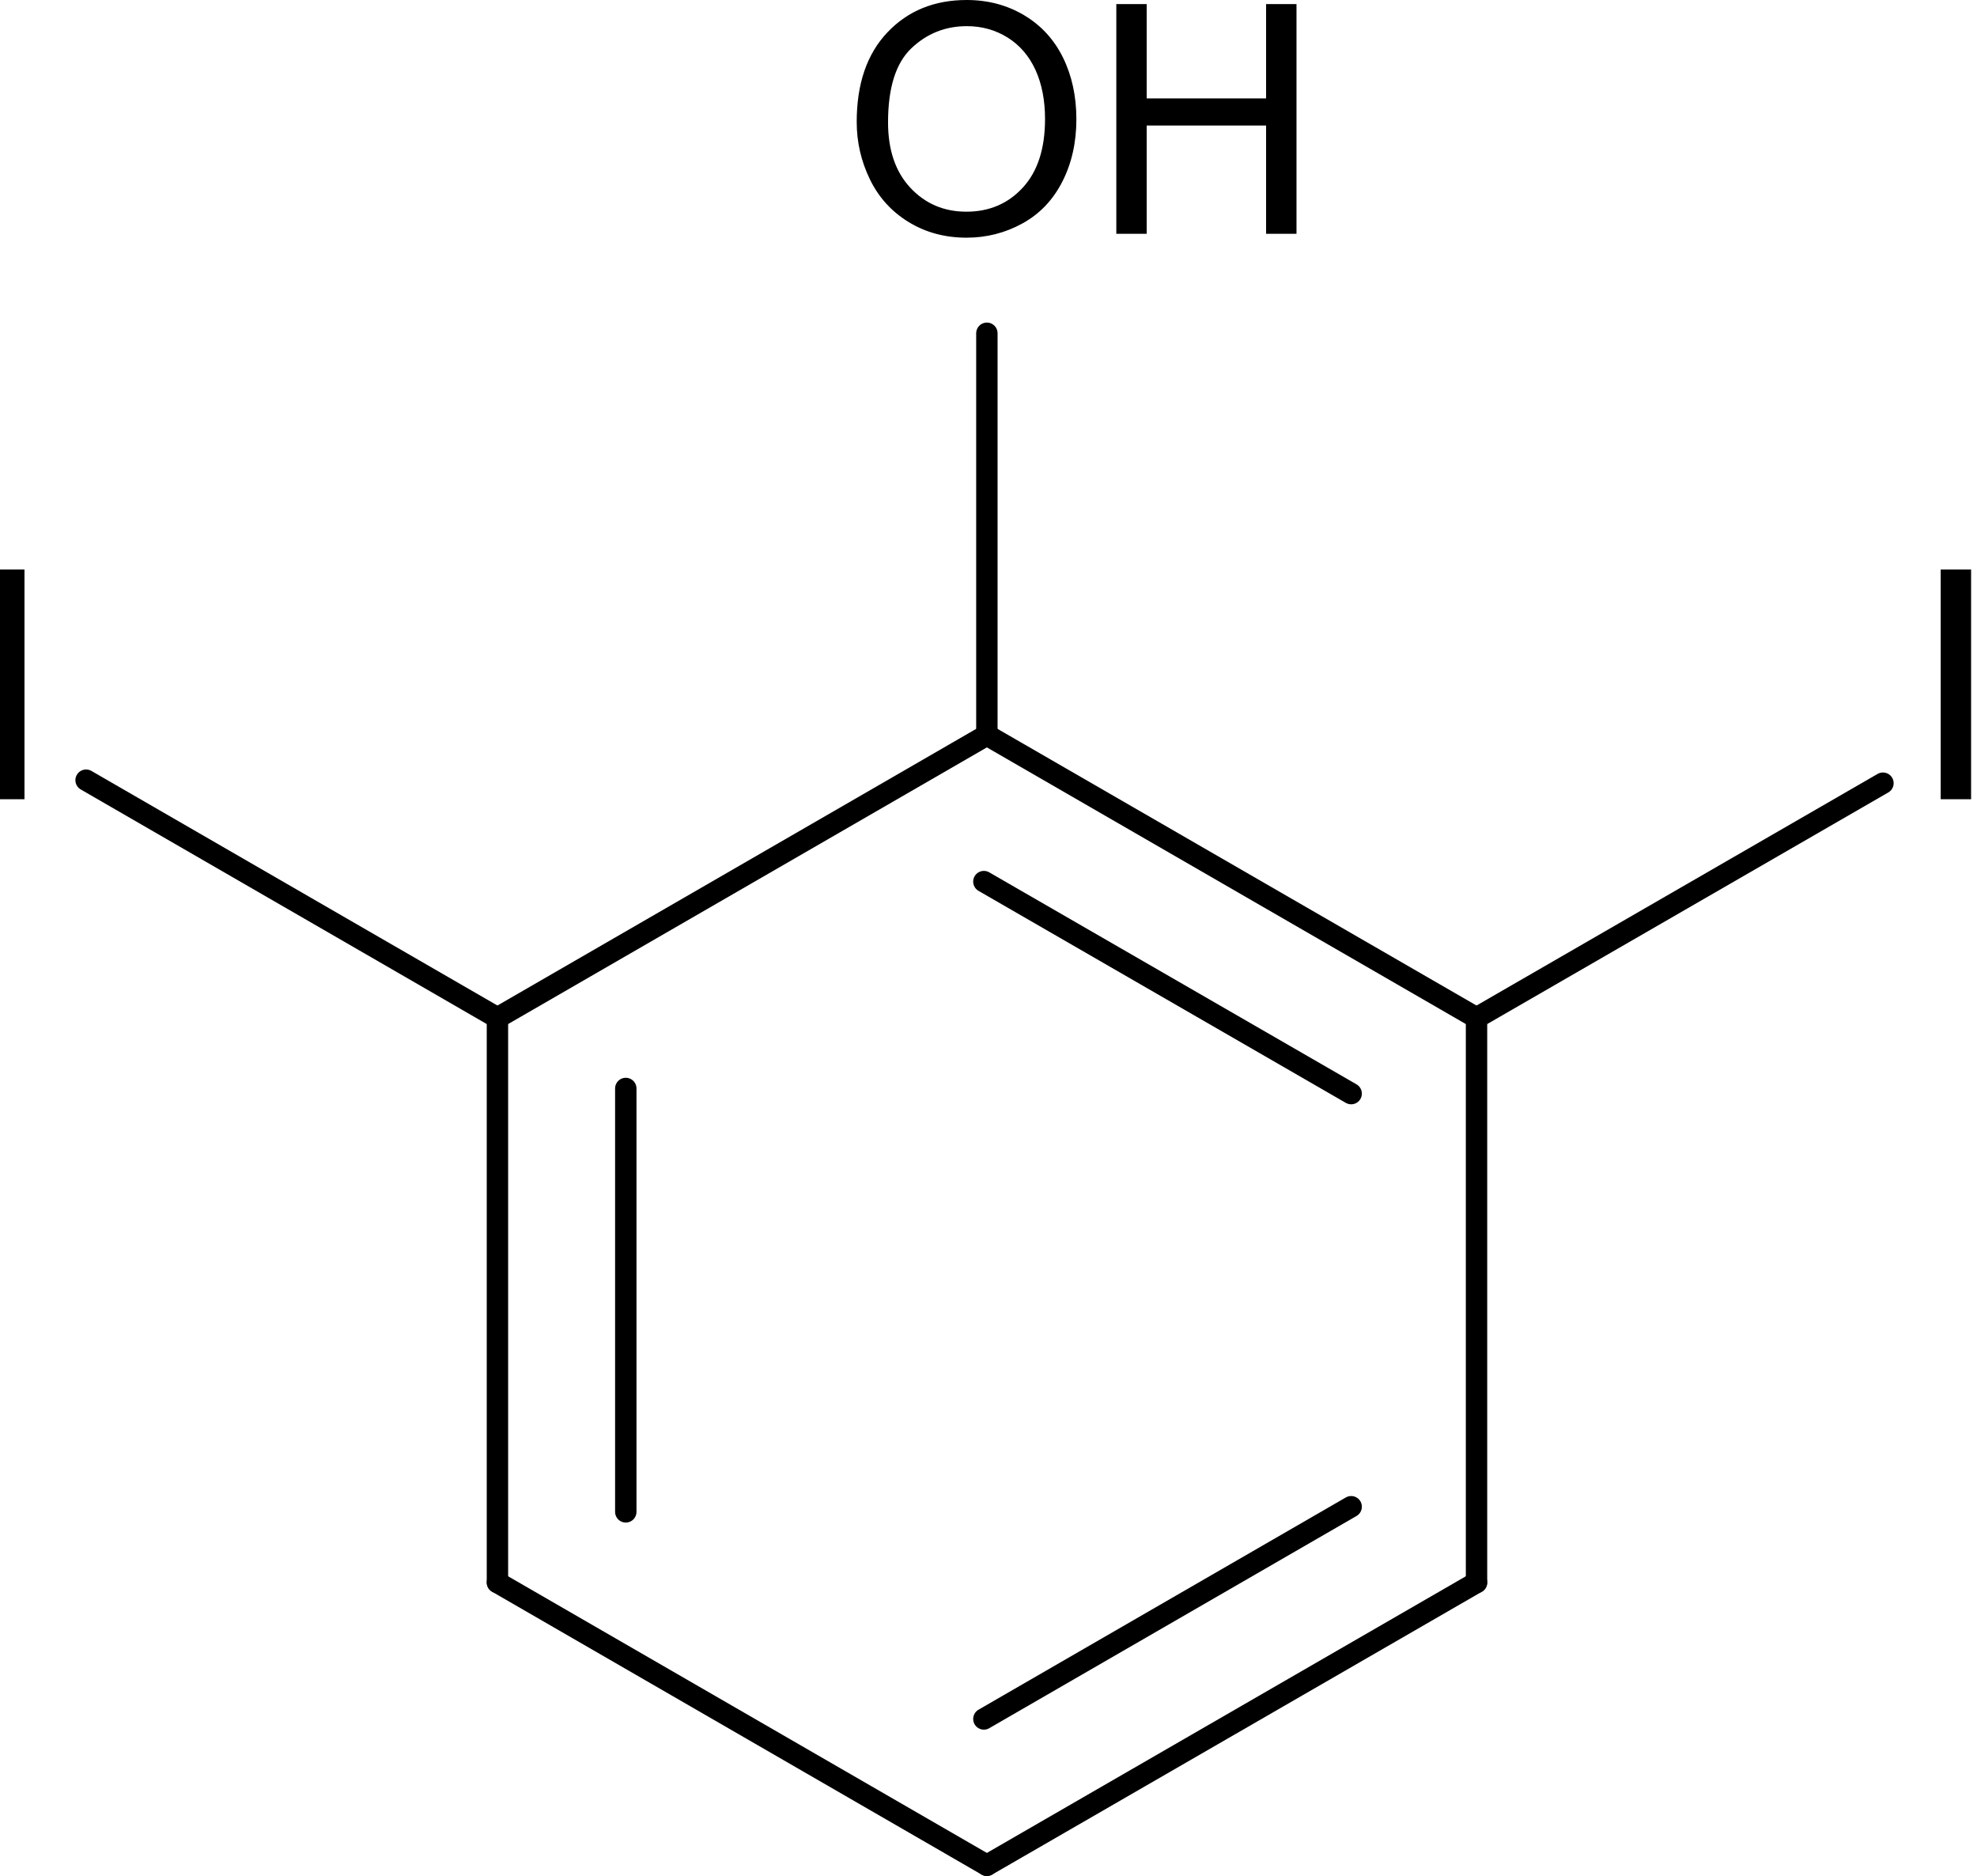 <?xml version="1.0" encoding="UTF-8" standalone="no"?>
<svg
   xmlns:cdml="http://www.freesoftware.fsf.org/bkchem/cdml"
   xmlns:dc="http://purl.org/dc/elements/1.1/"
   xmlns:cc="http://creativecommons.org/ns#"
   xmlns:rdf="http://www.w3.org/1999/02/22-rdf-syntax-ns#"
   xmlns:svg="http://www.w3.org/2000/svg"
   xmlns="http://www.w3.org/2000/svg"
   xmlns:sodipodi="http://sodipodi.sourceforge.net/DTD/sodipodi-0.dtd"
   xmlns:inkscape="http://www.inkscape.org/namespaces/inkscape"
   height="82.319"
   version="1.0"
   viewBox="0 0 92.348 87.688"
   width="86.762"
   id="svg2"
   inkscape:version="0.47 r22583"
   sodipodi:docname="2,6-Diiodophenol.svg">
  <defs
     id="defs56">
    <inkscape:perspective
       sodipodi:type="inkscape:persp3d"
       inkscape:vp_x="0 : 526.18109 : 1"
       inkscape:vp_y="0 : 1000 : 0"
       inkscape:vp_z="744.09448 : 526.18109 : 1"
       inkscape:persp3d-origin="372.04724 : 350.78739 : 1"
       id="perspective60" />
  </defs>
  <sodipodi:namedview
     pagecolor="#ffffff"
     bordercolor="#666666"
     borderopacity="1"
     objecttolerance="10"
     gridtolerance="10"
     guidetolerance="10"
     inkscape:pageopacity="0"
     inkscape:pageshadow="2"
     inkscape:window-width="640"
     inkscape:window-height="481"
     id="namedview54"
     showgrid="false"
     inkscape:zoom="0.22425739"
     inkscape:cx="344.81155"
     inkscape:cy="-423.75179"
     inkscape:window-x="0"
     inkscape:window-y="0"
     inkscape:window-maximized="0"
     inkscape:current-layer="svg2" />
  <path
     style="font-size:15px;stroke:#000000;stroke-width:1;stroke-linecap:round;font-family:Helvetica"
     d="M 46.098,34.358 68.988,47.578"
     id="line8" />
  <path
     style="font-size:15px;stroke:#000000;stroke-width:1;stroke-linecap:round;font-family:Helvetica"
     d="m 45.958,41.208 17.17,9.91"
     id="line10" />
  <path
     style="font-size:15px;stroke:#000000;stroke-width:1;stroke-linecap:round;font-family:Helvetica"
     d="M 23.218,47.578 46.098,34.358"
     id="line14" />
  <path
     style="font-size:15px;stroke:#000000;stroke-width:1;stroke-linecap:round;font-family:Helvetica"
     d="m 68.988,47.578 19,-10.97"
     id="line18" />
  <path
     style="font-size:15px;stroke:#000000;stroke-width:1;stroke-linecap:round;font-family:Helvetica"
     d="m 46.098,34.358 0,-18.78"
     id="line22" />
  <path
     style="font-size:15px;stroke:#000000;stroke-width:1;stroke-linecap:round;font-family:Helvetica"
     d="m 23.218,47.578 0,26.39"
     id="line26" />
  <path
     style="font-size:15px;stroke:#000000;stroke-width:1;stroke-linecap:round;font-family:Helvetica"
     d="m 29.218,50.878 0,19.79"
     id="line28" />
  <path
     style="font-size:15px;stroke:#000000;stroke-width:1;stroke-linecap:round;font-family:Helvetica"
     d="m 68.988,47.578 0,26.39"
     id="line32" />
  <path
     style="font-size:15px;stroke:#000000;stroke-width:1;stroke-linecap:round;font-family:Helvetica"
     d="M 23.218,47.578 3.988,36.468"
     id="line36" />
  <path
     style="font-size:15px;stroke:#000000;stroke-width:1;stroke-linecap:round;font-family:Helvetica"
     d="M 68.988,73.968 46.098,87.188"
     id="line40" />
  <path
     style="font-size:15px;stroke:#000000;stroke-width:1;stroke-linecap:round;font-family:Helvetica"
     d="M 63.128,70.428 45.958,80.348"
     id="line42" />
  <path
     style="font-size:15px;stroke:#000000;stroke-width:1;stroke-linecap:round;font-family:Helvetica"
     d="M 23.218,73.968 46.098,87.188"
     id="line46" />
  <g
     style="font-size:15px;fill:#000000;stroke-linecap:round;font-family:helvetica"
     id="text48">
    <path
       d="m 40.013,5.698 c -10e-7,-1.782 0.479,-3.177 1.436,-4.186 C 42.406,0.504 43.641,1.0927734e-5 45.155,0 c 0.991,1.0927734e-5 1.885,0.237 2.681,0.71 0.796,0.474 1.403,1.134 1.82,1.981 0.417,0.847 0.626,1.808 0.626,2.882 -1.1e-5,1.089 -0.22,2.063 -0.659,2.922 -0.439,0.859 -1.062,1.51 -1.868,1.952 -0.806,0.442 -1.675,0.663 -2.607,0.663 -1.011,0 -1.914,-0.244 -2.71,-0.732 C 41.641,9.89 41.038,9.224 40.628,8.379 40.218,7.534 40.013,6.641 40.013,5.698 z m 1.465,0.022 c -2e-6,1.294 0.348,2.313 1.044,3.058 0.696,0.745 1.569,1.117 2.618,1.117 1.069,1.1e-6 1.949,-0.376 2.64,-1.128 C 48.471,8.015 48.817,6.948 48.817,5.566 48.817,4.692 48.669,3.929 48.374,3.278 48.078,2.626 47.646,2.12 47.077,1.761 46.508,1.403 45.87,1.223 45.162,1.223 c -1.006,9.7e-6 -1.871,0.345 -2.596,1.036 -0.725,0.691 -1.088,1.844 -1.088,3.461 z"
       style="font-size:15px;fill:#000000;stroke-linecap:round;font-family:helvetica"
       id="path2915" />
    <path
       d="m 52.149,10.928 0,-10.737 1.421,0 0,4.409 5.581,0 0,-4.409 1.421,0 0,10.737 -1.421,0 0,-5.061 -5.581,0 0,5.061 z"
       style="font-size:15px;fill:#000000;stroke-linecap:round;font-family:helvetica"
       id="path2917" />
  </g>
  <g
     style="font-size:15px;fill:#000000;stroke-linecap:round;font-family:helvetica"
     id="text50">
    <path
       d="m 90.687,37.358 0,-10.737 1.421,0 0,10.737 z"
       style="font-size:15px;fill:#000000;stroke-linecap:round;font-family:helvetica"
       id="path2920" />
  </g>
  <g
     style="font-size:15px;fill:#000000;stroke-linecap:round;font-family:helvetica"
     id="text52">
    <path
       d="m -0.313,37.358 0,-10.737 1.421,0 0,10.737 z"
       style="font-size:15px;fill:#000000;stroke-linecap:round;font-family:helvetica"
       id="path2923" />
  </g>
  <cdml:cdml
     version="0.15">
    <cdml:info>
      <cdml:author_program
         version="0.13.0">BKchem</cdml:author_program>
    </cdml:info>
    <cdml:paper
       crop_margin="10"
       crop_svg="0"
       orientation="portrait"
       replace_minus="0"
       type="A4"
       use_real_minus="0" />
    <cdml:viewport
       viewport="0 0 640 480" />
    <cdml:standard
       area_color=""
       font_family="helvetica"
       font_size="12"
       line_color="#000"
       line_width="1px"
       paper_crop_margin="10"
       paper_crop_svg="0"
       paper_orientation="portrait"
       paper_type="A4">
      <cdml:bond
         double-ratio="0.75"
         length="0.7cm"
         wedge-width="5px"
         width="6px" />
      <cdml:arrow
         length="1.6cm" />
      <cdml:atom
         show_hydrogens="0" />
    </cdml:standard>
    <cdml:molecule
       id="molecule20285"
       name="">
      <cdml:atom
         id="atom19513"
         name="C"
         valency="4">
        <cdml:point
           x="1.383cm"
           y="1.827cm" />
      </cdml:atom>
      <cdml:atom
         id="atom61342"
         name="C"
         valency="4">
        <cdml:point
           x="1.989cm"
           y="1.477cm" />
      </cdml:atom>
      <cdml:atom
         id="atom43072"
         name="C"
         valency="4">
        <cdml:point
           x="2.595cm"
           y="1.827cm" />
      </cdml:atom>
      <cdml:atom
         id="atom69868"
         name="C"
         valency="4">
        <cdml:point
           x="2.595cm"
           y="2.526cm" />
      </cdml:atom>
      <cdml:atom
         id="atom61510"
         name="C"
         valency="4">
        <cdml:point
           x="1.383cm"
           y="2.526cm" />
      </cdml:atom>
      <cdml:atom
         id="atom80388"
         name="C"
         valency="4">
        <cdml:point
           x="1.989cm"
           y="2.877cm" />
      </cdml:atom>
      <cdml:atom
         hydrogens="on"
         id="atom42942"
         name="O"
         pos="center-first"
         valency="2">
        <cdml:point
           x="1.989cm"
           y="0.777cm" />
      </cdml:atom>
      <cdml:atom
         id="atom22019"
         name="I"
         pos="center-first"
         valency="1">
        <cdml:point
           x="3.202cm"
           y="1.477cm" />
      </cdml:atom>
      <cdml:atom
         id="atom87394"
         name="I"
         pos="center-first"
         valency="1">
        <cdml:point
           x="0.777cm"
           y="1.477cm" />
      </cdml:atom>
      <cdml:bond
         bond_width="-6.0"
         center="no"
         double_ratio="0.75"
         end="atom43072"
         id="bond90625"
         line_width="1.0"
         start="atom61342"
         type="n2" />
      <cdml:bond
         double_ratio="0.75"
         end="atom61342"
         id="bond96469"
         line_width="1.0"
         start="atom19513"
         type="n1" />
      <cdml:bond
         double_ratio="0.75"
         end="atom22019"
         id="bond82373"
         line_width="1.0"
         start="atom43072"
         type="n1" />
      <cdml:bond
         double_ratio="0.75"
         end="atom42942"
         id="bond79217"
         line_width="1.0"
         start="atom61342"
         type="n1" />
      <cdml:bond
         bond_width="6.0"
         center="no"
         double_ratio="0.75"
         end="atom61510"
         id="bond22166"
         line_width="1.0"
         start="atom19513"
         type="n2" />
      <cdml:bond
         double_ratio="0.75"
         end="atom69868"
         id="bond84736"
         line_width="1.0"
         start="atom43072"
         type="n1" />
      <cdml:bond
         double_ratio="0.75"
         end="atom87394"
         id="bond41217"
         line_width="1.0"
         start="atom19513"
         type="n1" />
      <cdml:bond
         bond_width="-6.0"
         center="no"
         double_ratio="0.75"
         end="atom80388"
         id="bond38005"
         line_width="1.0"
         start="atom69868"
         type="n2" />
      <cdml:bond
         double_ratio="0.75"
         end="atom80388"
         id="bond39025"
         line_width="1.0"
         start="atom61510"
         type="n1" />
    </cdml:molecule>
  </cdml:cdml>
</svg>
